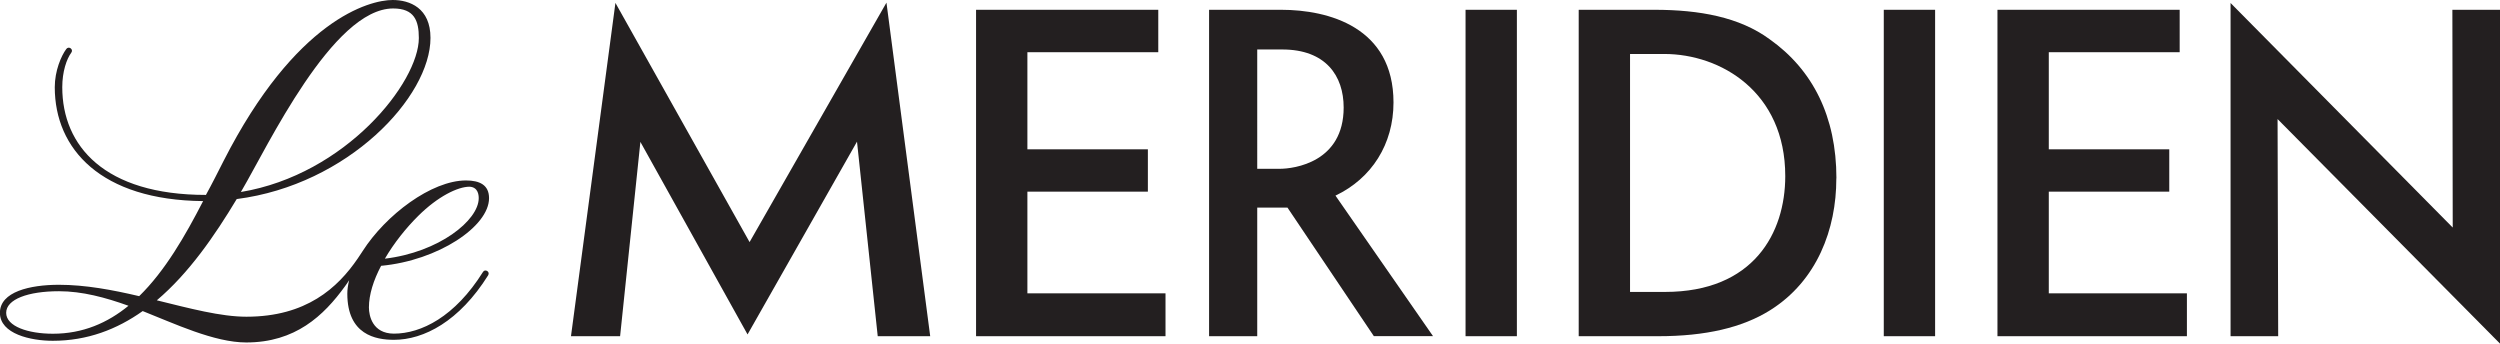 <svg xmlns="http://www.w3.org/2000/svg" id="Foreground" viewBox="0 0 283.46 38.96"><defs><style>      .cls-1, .cls-2 {        fill: #231f20;      }      .cls-2 {        fill-rule: evenodd;      }    </style></defs><g><polygon class="cls-1" points="258.24 13.5 258.31 38.12 252.91 38.12 252.91 .34 278.1 25.8 278.06 1.11 283.46 1.11 283.46 38.96 258.24 13.5"></polygon><polygon class="cls-1" points="84.99 27.45 100.51 .3 105.47 38.12 99.52 38.12 97.17 16.06 84.76 37.92 72.61 16.09 70.31 38.12 64.74 38.12 69.78 .33 84.99 27.45"></polygon><polygon class="cls-1" points="247.14 1.11 247.14 5.92 232.3 5.92 232.3 16.93 245.96 16.93 245.96 21.73 232.3 21.73 232.3 33.26 247.96 33.26 247.96 38.12 226.48 38.12 226.48 1.11 247.14 1.11"></polygon><rect class="cls-1" x="213.59" y="1.11" width="5.82" height="37.01"></rect><path class="cls-2" d="m202.42,19.97c0,6.44-3.59,13.13-13.64,13.13h-3.96V6.12h3.88c6.4,0,13.72,4.3,13.72,13.84Zm5.8.25c0-7-2.68-12.31-7.57-15.77-3.41-2.51-7.96-3.34-13.06-3.34h-8.59s0,37.01,0,37.01h9.03c5.35,0,9.51-.97,12.65-2.93,5.37-3.35,7.53-9.25,7.53-14.92v-.05Z"></path><path class="cls-2" d="m137.1,1.11h8.16c5.38,0,12.74,1.97,12.74,10.51,0,4.71-2.46,8.6-6.58,10.56l11.06,15.93h-6.71l-9.79-14.57h-3.43v14.58h-5.46V1.11Zm15.25,11.08c0,6.2-5.59,6.95-7.27,6.95h-2.53V5.61h2.84c4.93,0,6.96,2.99,6.96,6.58Z"></path><rect class="cls-1" x="166.17" y="1.11" width="5.82" height="37.01"></rect><polygon class="cls-1" points="131.33 1.11 131.33 5.92 116.49 5.92 116.49 16.93 130.15 16.93 130.15 21.73 116.49 21.73 116.49 33.26 132.15 33.26 132.15 38.12 110.67 38.12 110.67 1.11 131.33 1.11"></polygon></g><path class="cls-1" d="m14.57,34.67c-2.61-.94-5.25-1.65-7.88-1.65-3.5,0-5.99.91-5.99,2.45s2.5,2.37,5.3,2.37c3.4,0,6.2-1.23,8.58-3.18Zm12.74-12.9c11.91-1.98,20.18-12.43,20.18-17.46,0-1.96-.51-3.35-2.91-3.35-6.85,0-14.26,15.68-17.13,20.57l-.14.24Zm26.97.7c0-.36-.07-1.25-1.04-1.3-1.34,0-3.6,1.11-5.81,3.3-1.4,1.39-2.76,3.09-3.79,4.86,6.12-.73,10.64-4.34,10.64-6.86Zm-1.46-2.01c1.58,0,2.63.52,2.63,2.01,0,3.21-5.78,7.07-12.24,7.67-.86,1.63-1.38,3.26-1.38,4.72,0,.95.41,2.96,2.83,2.97,3.09,0,6.92-1.91,10.1-6.99.12-.2.33-.21.48-.11.15.09.23.28.11.48-3.27,5.23-7.3,7.32-10.68,7.32-2.07,0-5.29-.57-5.29-5.23,0-.46.07-.97.21-1.53-.15.24-.31.46-.46.67-2.44,3.38-5.66,6.39-11.21,6.39-3.64,0-8.19-2.16-11.74-3.56-2.92,2.07-6.27,3.37-10.2,3.37-2.47,0-5.99-.77-5.99-3.17s3.43-3.18,6.69-3.18c3,0,6.09.58,9.1,1.29,2.93-2.86,5.21-6.82,7.25-10.78-11.57-.1-16.82-5.89-16.82-12.91,0-1.87.73-3.56,1.31-4.34.28-.37.84.04.57.41-.54.73-1.03,2.16-1.03,3.93,0,6.65,4.78,12.21,16.29,12.21.72-1.31,1.37-2.61,2.01-3.87C33.52,2.23,41.87,0,44.52,0c1.94,0,4.29.9,4.29,4.3,0,6.7-9.35,16.65-21.97,18.27-2.5,4.16-5.42,8.4-9.06,11.48,3.74.92,7.25,1.86,10.16,1.86,6.79,0,10.35-3.28,12.62-6.6.19-.3.35-.54.48-.72l.07-.11c2.63-4.11,7.81-8.02,11.73-8.02Z"></path></svg>